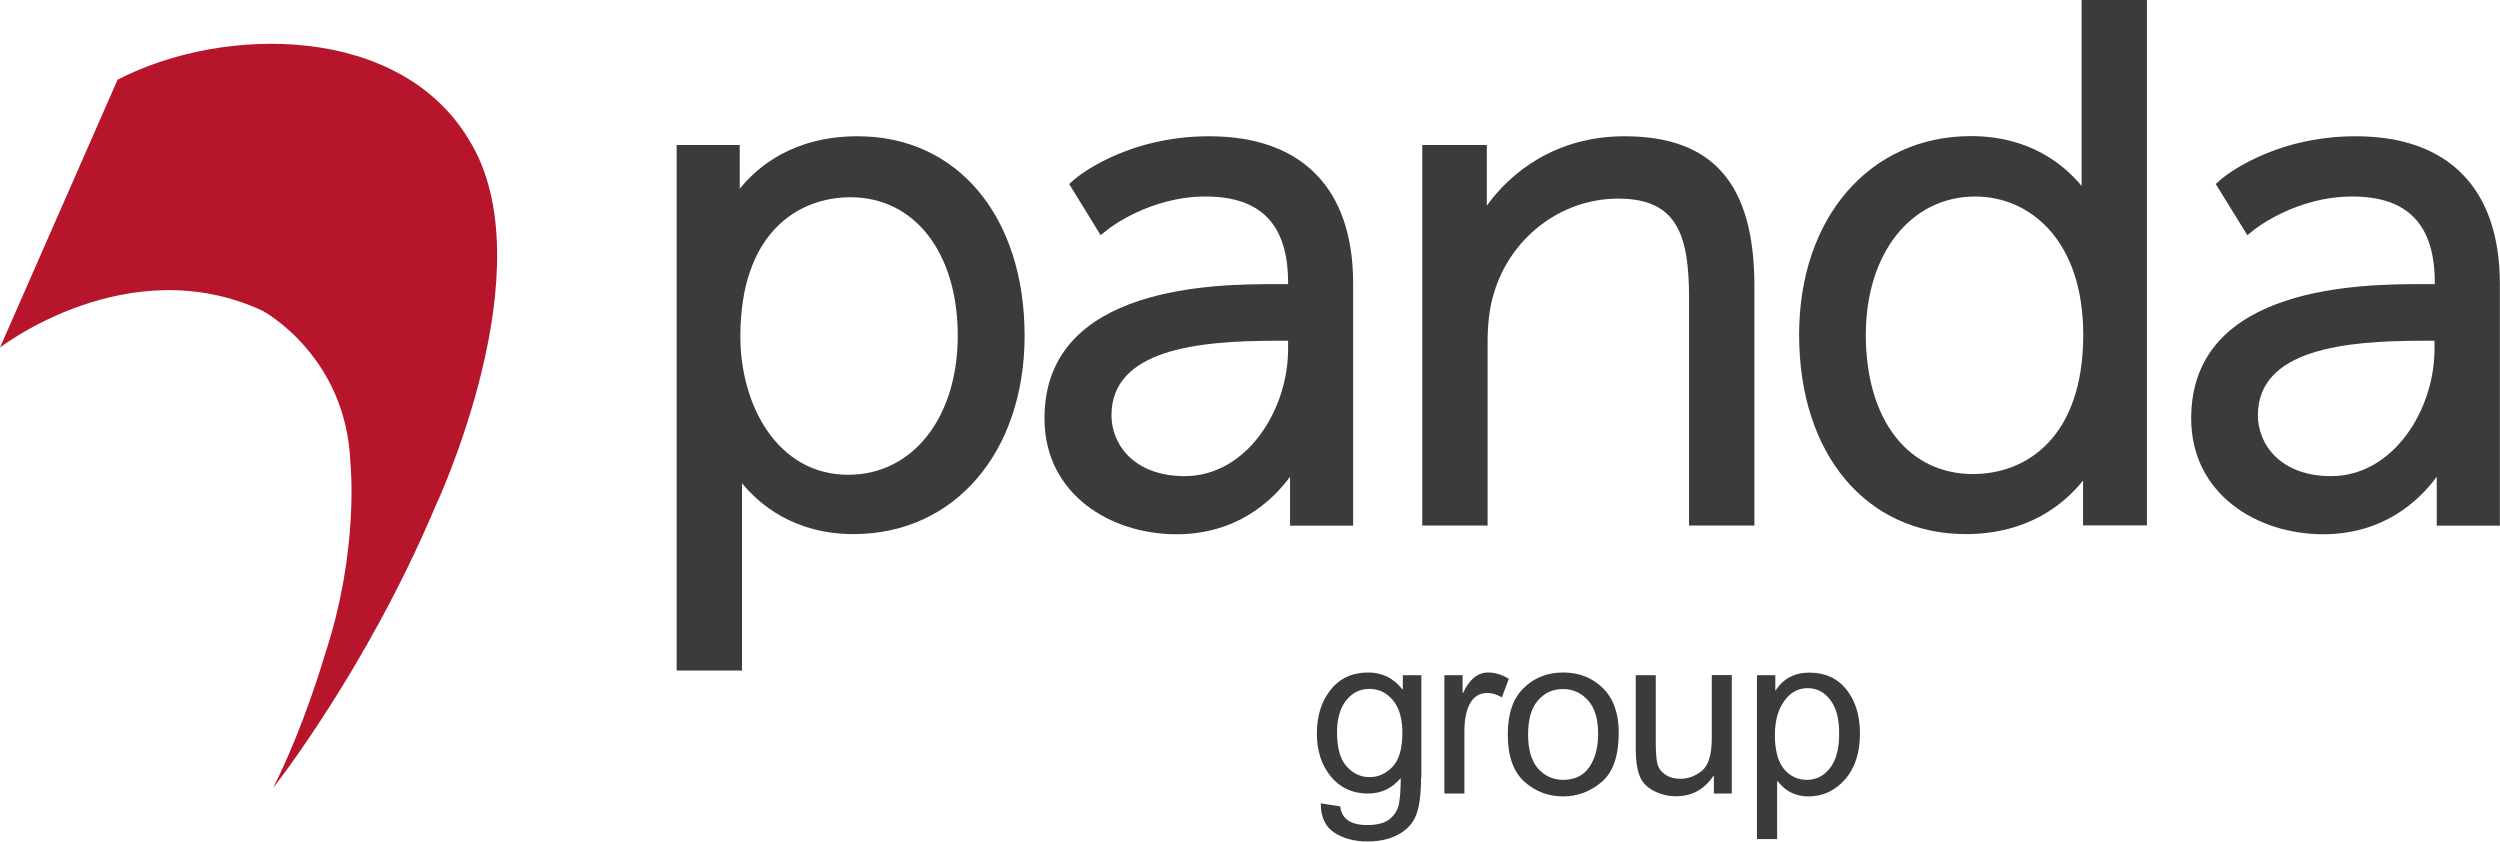 <svg width="101" height="34" viewBox="0 0 101 34" fill="none" xmlns="http://www.w3.org/2000/svg">
<path fill-rule="evenodd" clip-rule="evenodd" d="M0 14.04C0 14.04 5.189 10.025 10.621 12.562C10.621 12.562 13.991 14.375 14.155 18.682C14.155 18.682 14.538 22.186 13.121 26.463C13.121 26.463 12.293 29.34 11.034 31.834C11.034 31.834 14.8 27.065 17.573 20.495C17.573 20.495 22.166 10.774 18.93 5.621C16.156 1.022 9.118 0.973 4.751 3.218L0 14.04Z" fill="#B7152C"/>
<path d="M34.654 5.505C32.075 5.505 30.615 6.716 29.885 7.628V5.858H27.336V27.089H29.976V19.734C29.976 19.661 29.976 19.588 29.976 19.521C30.7 20.404 32.111 21.578 34.484 21.578C38.553 21.578 41.394 18.28 41.394 13.554C41.388 8.742 38.681 5.505 34.654 5.505ZM34.362 7.969C36.953 7.969 38.693 10.214 38.693 13.56C38.693 16.869 36.874 19.181 34.271 19.181C31.406 19.181 29.91 16.37 29.91 13.59C29.91 9.441 32.209 7.969 34.362 7.969Z" fill="#3B3B3A"/>
<path d="M48.852 5.505C45.463 5.505 43.48 7.178 43.401 7.251L43.194 7.434L44.466 9.502L44.752 9.271C44.77 9.259 46.418 7.939 48.706 7.939C50.95 7.939 52.039 9.076 52.039 11.425V11.479H51.54C49.229 11.479 42.197 11.479 42.197 16.899C42.197 19.978 44.879 21.584 47.526 21.584C49.953 21.584 51.388 20.252 52.118 19.26V21.237H54.667V11.479C54.679 7.628 52.611 5.505 48.852 5.505ZM47.86 19.236C45.828 19.236 44.904 17.964 44.904 16.778C44.904 14.107 48.438 13.767 51.516 13.767H52.039V14.089C52.045 16.571 50.36 19.236 47.86 19.236Z" fill="#3B3B3A"/>
<path d="M65.628 5.505C62.824 5.505 61.005 6.996 60.068 8.31V5.858H57.459V21.231H60.099V13.852C60.099 13.097 60.172 12.471 60.324 11.948C60.962 9.636 63.037 8.024 65.373 8.024C67.769 8.024 68.238 9.502 68.238 12.063V21.231H70.878V11.54C70.871 7.422 69.205 5.505 65.628 5.505Z" fill="#3B3B3A"/>
<path d="M84.102 7.519C83.384 6.649 81.997 5.499 79.625 5.499C75.537 5.499 72.684 8.797 72.684 13.523C72.684 18.341 75.391 21.578 79.418 21.578C81.954 21.578 83.421 20.337 84.156 19.412V21.225H86.736V0H84.096V7.519H84.102ZM79.71 19.151C77.076 19.151 75.379 16.942 75.379 13.529C75.379 10.238 77.198 7.939 79.801 7.939C81.973 7.939 84.163 9.666 84.163 13.529C84.163 17.672 81.863 19.151 79.71 19.151Z" fill="#3B3B3A"/>
<path d="M95.173 5.505C91.784 5.505 89.801 7.178 89.722 7.251L89.516 7.434L90.793 9.502L91.079 9.271C91.097 9.259 92.746 7.939 95.033 7.939C97.277 7.939 98.366 9.076 98.366 11.425V11.479H97.867C95.556 11.479 88.524 11.479 88.524 16.899C88.524 19.978 91.207 21.584 93.853 21.584C96.28 21.584 97.715 20.252 98.445 19.26V21.237H100.994V11.479C101 7.628 98.926 5.505 95.173 5.505ZM94.175 19.236C92.143 19.236 91.219 17.964 91.219 16.778C91.219 14.107 94.753 13.767 97.831 13.767H98.354V14.089C98.36 16.571 96.675 19.236 94.175 19.236Z" fill="#3B3B3A"/>
<path d="M72.995 31.506C73.372 31.506 73.688 31.348 73.931 31.031C74.181 30.715 74.302 30.253 74.302 29.626C74.302 29.042 74.187 28.592 73.943 28.276C73.706 27.959 73.396 27.801 73.025 27.801C72.642 27.801 72.325 27.977 72.076 28.33C71.827 28.683 71.705 29.14 71.705 29.699C71.705 30.289 71.82 30.739 72.058 31.05C72.307 31.354 72.617 31.506 72.995 31.506ZM71.735 27.898C72.04 27.418 72.496 27.174 73.104 27.174C73.731 27.174 74.229 27.4 74.594 27.856C74.959 28.312 75.142 28.902 75.142 29.632C75.142 30.411 74.941 31.031 74.54 31.488C74.138 31.944 73.645 32.175 73.055 32.175C72.544 32.175 72.131 31.968 71.82 31.561H71.796V33.897H70.981V27.278H71.723V27.892H71.735V27.898ZM69.965 32.059H69.241V31.354H69.217C68.852 31.895 68.347 32.169 67.715 32.169C67.38 32.169 67.076 32.09 66.79 31.938C66.504 31.786 66.316 31.573 66.224 31.299C66.127 31.031 66.084 30.679 66.084 30.241V27.278H66.893V29.924C66.893 30.35 66.912 30.654 66.954 30.837C66.997 31.019 67.1 31.171 67.27 31.287C67.441 31.409 67.648 31.463 67.885 31.463C68.195 31.463 68.481 31.36 68.749 31.147C69.016 30.934 69.156 30.496 69.156 29.827V27.272H69.965V32.059V32.059ZM63.152 31.506C63.615 31.506 63.968 31.336 64.205 30.995C64.442 30.654 64.564 30.198 64.564 29.644C64.564 29.048 64.43 28.598 64.156 28.294C63.882 27.99 63.548 27.838 63.146 27.838C62.733 27.838 62.398 27.99 62.13 28.3C61.863 28.61 61.735 29.067 61.735 29.675C61.735 30.283 61.869 30.739 62.136 31.05C62.41 31.354 62.751 31.506 63.152 31.506ZM63.152 27.169C63.797 27.169 64.332 27.381 64.758 27.801C65.184 28.221 65.397 28.823 65.397 29.596C65.397 30.539 65.166 31.202 64.71 31.591C64.247 31.98 63.73 32.175 63.152 32.175C62.55 32.175 62.027 31.974 61.583 31.579C61.139 31.177 60.914 30.545 60.914 29.675C60.914 28.835 61.127 28.209 61.559 27.795C61.984 27.375 62.52 27.169 63.152 27.169ZM60.956 27.424L60.677 28.172C60.476 28.057 60.275 27.996 60.087 27.996C59.782 27.996 59.551 28.136 59.399 28.403C59.241 28.677 59.162 29.054 59.162 29.547V32.059H58.353V27.278H59.089V27.996H59.107C59.363 27.442 59.703 27.169 60.123 27.169C60.403 27.169 60.677 27.254 60.956 27.424ZM55.336 31.396C55.683 31.396 55.987 31.256 56.254 30.983C56.522 30.709 56.656 30.247 56.656 29.602C56.656 29.03 56.528 28.592 56.273 28.288C56.017 27.984 55.701 27.831 55.324 27.831C54.941 27.831 54.624 27.99 54.381 28.3C54.138 28.61 54.016 29.042 54.016 29.584C54.016 30.21 54.144 30.672 54.399 30.958C54.661 31.25 54.965 31.396 55.336 31.396ZM57.41 31.415C57.41 32.096 57.343 32.601 57.209 32.935C57.076 33.27 56.832 33.532 56.492 33.714C56.145 33.903 55.731 33.994 55.251 33.994C54.709 33.994 54.259 33.872 53.9 33.635C53.541 33.398 53.359 33.002 53.359 32.455L54.144 32.577C54.174 32.832 54.283 33.021 54.46 33.142C54.642 33.27 54.898 33.331 55.239 33.331C55.658 33.331 55.968 33.246 56.163 33.075C56.358 32.905 56.48 32.698 56.522 32.449C56.565 32.206 56.589 31.865 56.589 31.433C56.236 31.853 55.798 32.059 55.263 32.059C54.642 32.059 54.144 31.828 53.767 31.372C53.389 30.91 53.201 30.332 53.201 29.632C53.201 28.927 53.383 28.343 53.754 27.874C54.119 27.406 54.63 27.169 55.275 27.169C55.841 27.169 56.297 27.393 56.656 27.85H56.674V27.278H57.422V31.415H57.41Z" fill="#3B3B3A"/>
</svg>
